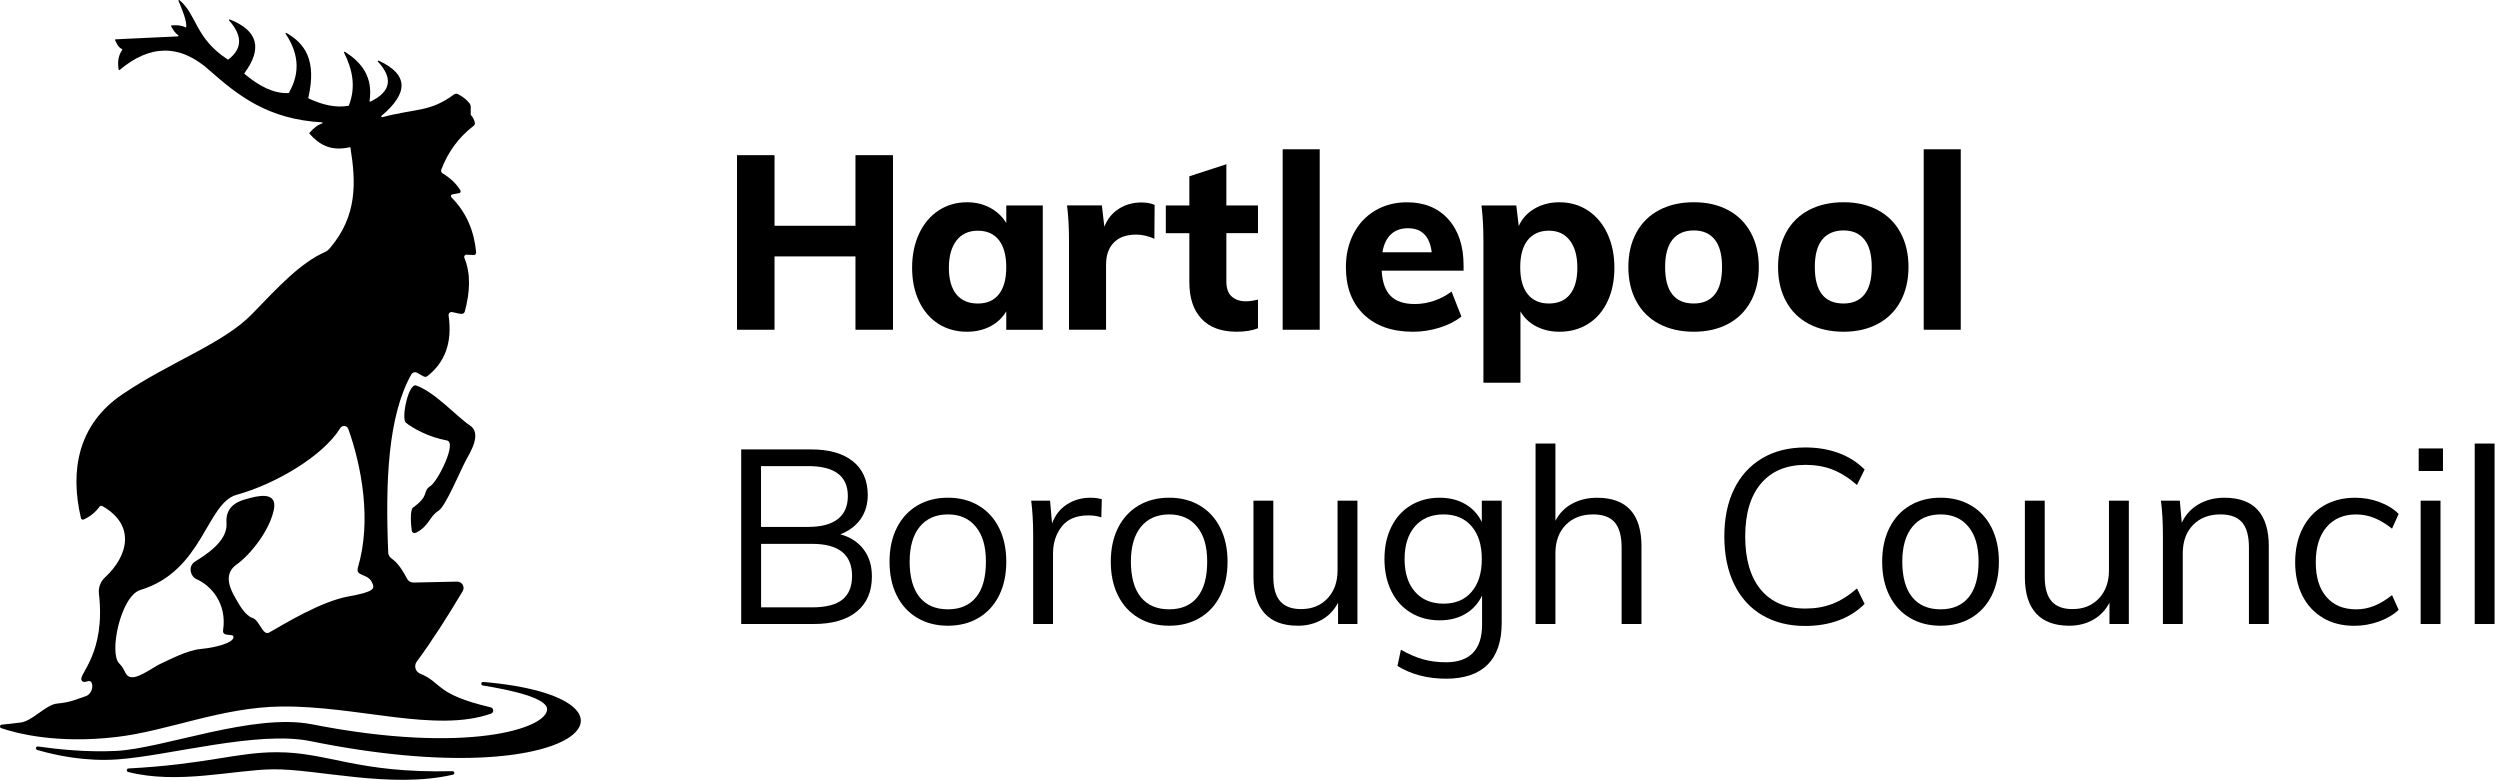 <svg width="272" height="85" viewBox="0 0 272 85" fill="none" xmlns="http://www.w3.org/2000/svg" preserveAspectRatio="xMinYMid" aria-hidden="true" focusable="false">
<path d="M97.157 16.882V35.876H93.075V27.898H84.27V35.876H80.188V16.882H84.27V24.564H93.075V16.882H97.157Z" fill="black"/>
<path d="M113.456 22.352V35.879H109.481V33.878C109.071 34.57 108.493 35.115 107.748 35.507C107.001 35.898 106.155 36.093 105.213 36.093C104.039 36.093 103.004 35.808 102.106 35.238C101.208 34.669 100.505 33.856 99.998 32.796C99.492 31.739 99.237 30.516 99.237 29.128C99.237 27.74 99.492 26.505 99.998 25.421C100.505 24.337 101.214 23.496 102.12 22.9C103.026 22.305 104.058 22.007 105.216 22.007C106.158 22.007 107.004 22.212 107.751 22.62C108.499 23.031 109.076 23.581 109.484 24.277V22.355H113.459L113.456 22.352ZM108.682 32.011C109.216 31.334 109.481 30.357 109.481 29.076C109.481 27.794 109.213 26.812 108.682 26.127C108.151 25.443 107.384 25.101 106.388 25.101C105.391 25.101 104.619 25.457 104.066 26.168C103.516 26.88 103.239 27.869 103.239 29.131C103.239 30.393 103.51 31.359 104.053 32.024C104.595 32.69 105.372 33.023 106.388 33.023C107.403 33.023 108.148 32.687 108.682 32.011Z" fill="black"/>
<path d="M125.623 22.297L125.596 25.979C124.939 25.678 124.279 25.525 123.622 25.525C122.554 25.525 121.741 25.815 121.18 26.393C120.619 26.97 120.339 27.775 120.339 28.807V35.876H116.309V26.218C116.309 24.777 116.238 23.488 116.096 22.349H119.885L120.153 24.668C120.49 23.814 121.021 23.162 121.741 22.708C122.461 22.253 123.274 22.029 124.183 22.029C124.752 22.029 125.232 22.116 125.623 22.294V22.297Z" fill="black"/>
<path d="M133.428 25.366V30.622C133.428 31.37 133.622 31.917 134.014 32.262C134.405 32.61 134.912 32.782 135.536 32.782C135.927 32.782 136.371 32.719 136.869 32.596V35.717C136.228 35.966 135.456 36.092 134.548 36.092C132.875 36.092 131.599 35.621 130.72 34.68C129.839 33.735 129.401 32.413 129.401 30.705V25.369H126.841V22.355H129.401V19.179L133.428 17.87V22.352H136.869V25.366H133.428Z" fill="black"/>
<path d="M139.555 16.241H143.585V35.876H139.555V16.241Z" fill="black"/>
<path d="M159.237 29.448H150.326C150.397 30.713 150.725 31.63 151.314 32.21C151.902 32.791 152.773 33.078 153.928 33.078C154.621 33.078 155.316 32.963 156.009 32.73C156.702 32.501 157.342 32.161 157.931 31.718L158.999 34.439C158.358 34.956 157.561 35.359 156.611 35.654C155.661 35.947 154.703 36.095 153.742 36.095C151.464 36.095 149.679 35.468 148.379 34.214C147.081 32.961 146.433 31.249 146.433 29.078C146.433 27.71 146.712 26.486 147.273 25.41C147.834 24.334 148.62 23.499 149.633 22.902C150.646 22.308 151.793 22.01 153.074 22.01C154.977 22.01 156.48 22.628 157.583 23.863C158.686 25.101 159.237 26.768 159.237 28.865V29.451V29.448ZM151.328 25.5C150.857 25.944 150.55 26.595 150.408 27.447H155.771C155.557 25.706 154.695 24.832 153.184 24.832C152.417 24.832 151.801 25.054 151.33 25.5H151.328Z" fill="black"/>
<path d="M172.763 22.9C173.669 23.496 174.378 24.337 174.885 25.421C175.391 26.505 175.646 27.742 175.646 29.128C175.646 30.513 175.397 31.739 174.898 32.796C174.4 33.856 173.697 34.669 172.79 35.238C171.884 35.808 170.841 36.093 169.669 36.093C168.728 36.093 167.882 35.895 167.134 35.507C166.387 35.115 165.818 34.573 165.426 33.878V41.642H161.396V26.22C161.396 24.78 161.325 23.491 161.183 22.352H164.972L165.24 24.594C165.596 23.792 166.168 23.162 166.959 22.7C167.75 22.237 168.654 22.007 169.667 22.007C170.822 22.007 171.854 22.305 172.76 22.9H172.763ZM170.817 32.022C171.35 31.354 171.616 30.39 171.616 29.128C171.616 27.866 171.345 26.877 170.803 26.166C170.261 25.457 169.5 25.098 168.522 25.098C167.545 25.098 166.757 25.44 166.214 26.125C165.672 26.809 165.401 27.792 165.401 29.073C165.401 30.354 165.672 31.332 166.214 32.008C166.757 32.684 167.526 33.021 168.522 33.021C169.519 33.021 170.283 32.69 170.817 32.022Z" fill="black"/>
<path d="M180.513 35.238C179.437 34.669 178.611 33.85 178.033 32.783C177.455 31.715 177.165 30.469 177.165 29.048C177.165 27.628 177.455 26.382 178.033 25.314C178.611 24.247 179.437 23.428 180.513 22.859C181.589 22.289 182.849 22.004 184.289 22.004C185.729 22.004 186.958 22.289 188.023 22.859C189.091 23.428 189.912 24.247 190.489 25.314C191.067 26.382 191.357 27.628 191.357 29.048C191.357 30.469 191.067 31.718 190.489 32.783C189.912 33.85 189.088 34.669 188.023 35.238C186.958 35.808 185.709 36.093 184.289 36.093C182.868 36.093 181.589 35.808 180.513 35.238ZM186.569 32.035C187.095 31.378 187.358 30.382 187.358 29.046C187.358 27.71 187.095 26.738 186.569 26.073C186.043 25.405 185.285 25.071 184.289 25.071C183.292 25.071 182.501 25.405 181.967 26.073C181.433 26.738 181.165 27.732 181.165 29.046C181.165 31.696 182.205 33.021 184.286 33.021C185.282 33.021 186.041 32.692 186.566 32.035H186.569Z" fill="black"/>
<path d="M196.8 35.238C195.724 34.669 194.898 33.85 194.32 32.783C193.742 31.715 193.452 30.469 193.452 29.048C193.452 27.628 193.742 26.382 194.32 25.314C194.898 24.247 195.724 23.428 196.8 22.859C197.876 22.289 199.136 22.004 200.576 22.004C202.016 22.004 203.245 22.289 204.31 22.859C205.377 23.428 206.199 24.247 206.776 25.314C207.354 26.382 207.644 27.628 207.644 29.048C207.644 30.469 207.354 31.718 206.776 32.783C206.199 33.85 205.375 34.669 204.31 35.238C203.245 35.808 201.996 36.093 200.576 36.093C199.155 36.093 197.876 35.808 196.8 35.238ZM202.856 32.035C203.382 31.378 203.645 30.382 203.645 29.046C203.645 27.71 203.382 26.738 202.856 26.073C202.33 25.405 201.572 25.071 200.576 25.071C199.579 25.071 198.788 25.405 198.254 26.073C197.72 26.738 197.452 27.732 197.452 29.046C197.452 31.696 198.492 33.021 200.573 33.021C201.569 33.021 202.328 32.692 202.853 32.035H202.856Z" fill="black"/>
<path d="M209.3 16.241H213.33V35.876H209.3V16.241Z" fill="black"/>
<path d="M93.956 59.768C94.561 60.559 94.863 61.542 94.863 62.716C94.863 64.37 94.312 65.646 93.209 66.544C92.106 67.442 90.551 67.891 88.541 67.891H80.643V48.897H88.273C90.211 48.897 91.72 49.326 92.796 50.191C93.872 51.054 94.411 52.278 94.411 53.86C94.411 54.873 94.148 55.749 93.625 56.488C93.1 57.224 92.366 57.772 91.424 58.128C92.508 58.432 93.354 58.977 93.959 59.768H93.956ZM82.803 57.328H87.925C89.349 57.328 90.425 57.044 91.153 56.474C91.881 55.905 92.245 55.07 92.245 53.967C92.245 51.796 90.805 50.712 87.923 50.712H82.8V57.328H82.803ZM91.649 65.238C92.352 64.677 92.703 63.82 92.703 62.664C92.703 60.334 91.252 59.171 88.355 59.171H82.806V66.081H88.355C89.85 66.081 90.948 65.802 91.649 65.24V65.238Z" fill="black"/>
<path d="M99.798 67.225C98.837 66.656 98.096 65.848 97.57 64.797C97.044 63.748 96.781 62.522 96.781 61.115C96.781 59.708 97.044 58.481 97.57 57.433C98.096 56.384 98.837 55.574 99.798 55.004C100.759 54.435 101.871 54.15 103.133 54.15C104.395 54.15 105.506 54.435 106.467 55.004C107.428 55.574 108.17 56.381 108.696 57.433C109.221 58.481 109.484 59.71 109.484 61.115C109.484 62.519 109.221 63.748 108.696 64.797C108.17 65.846 107.428 66.656 106.467 67.225C105.506 67.795 104.395 68.079 103.133 68.079C101.871 68.079 100.759 67.795 99.798 67.225ZM106.202 64.972C106.914 64.093 107.269 62.807 107.269 61.117C107.269 59.428 106.905 58.213 106.174 57.315C105.443 56.417 104.43 55.968 103.133 55.968C101.835 55.968 100.795 56.417 100.064 57.315C99.333 58.213 98.969 59.48 98.969 61.117C98.969 62.755 99.33 64.091 100.05 64.972C100.77 65.854 101.797 66.294 103.133 66.294C104.469 66.294 105.49 65.854 106.202 64.972Z" fill="black"/>
<path d="M119.877 54.314L119.822 56.288C119.412 56.146 118.943 56.075 118.41 56.075C117.112 56.075 116.145 56.48 115.516 57.288C114.883 58.098 114.569 59.081 114.569 60.236V67.893H112.409V58.235C112.409 56.847 112.337 55.596 112.195 54.473H114.248L114.462 56.953C114.799 56.047 115.343 55.352 116.091 54.873C116.838 54.391 117.692 54.153 118.65 54.153C119.094 54.153 119.505 54.205 119.877 54.312V54.314Z" fill="black"/>
<path d="M123.871 67.225C122.91 66.656 122.168 65.848 121.642 64.797C121.117 63.748 120.854 62.522 120.854 61.115C120.854 59.708 121.117 58.481 121.642 57.433C122.168 56.384 122.91 55.574 123.871 55.004C124.832 54.435 125.943 54.15 127.205 54.15C128.467 54.15 129.579 54.435 130.54 55.004C131.501 55.574 132.243 56.381 132.768 57.433C133.294 58.481 133.557 59.71 133.557 61.115C133.557 62.519 133.294 63.748 132.768 64.797C132.243 65.846 131.501 66.656 130.54 67.225C129.579 67.795 128.467 68.079 127.205 68.079C125.943 68.079 124.832 67.795 123.871 67.225ZM130.274 64.972C130.986 64.093 131.342 62.807 131.342 61.117C131.342 59.428 130.978 58.213 130.247 57.315C129.516 56.417 128.503 55.968 127.205 55.968C125.908 55.968 124.867 56.417 124.136 57.315C123.405 58.213 123.041 59.48 123.041 61.117C123.041 62.755 123.403 64.091 124.123 64.972C124.843 65.854 125.869 66.294 127.205 66.294C128.541 66.294 129.562 65.854 130.274 64.972Z" fill="black"/>
<path d="M147.689 54.473V67.893H145.581V65.572C145.154 66.39 144.557 67.012 143.793 67.439C143.027 67.866 142.164 68.079 141.206 68.079C139.624 68.079 138.422 67.636 137.603 66.746C136.785 65.856 136.377 64.54 136.377 62.798V54.476H138.537V62.746C138.537 63.956 138.786 64.846 139.284 65.416C139.783 65.985 140.538 66.27 141.551 66.27C142.742 66.27 143.703 65.884 144.431 65.109C145.159 64.334 145.526 63.319 145.526 62.054V54.476H147.686L147.689 54.473Z" fill="black"/>
<path d="M163.384 54.473V67.787C163.384 69.777 162.872 71.285 161.851 72.309C160.827 73.333 159.321 73.842 157.328 73.842C155.335 73.842 153.523 73.38 152.045 72.454L152.417 70.694C153.271 71.176 154.076 71.521 154.832 71.734C155.587 71.948 156.42 72.055 157.326 72.055C158.623 72.055 159.601 71.712 160.26 71.028C160.918 70.344 161.249 69.325 161.249 67.973V64.797C160.841 65.651 160.239 66.314 159.447 66.784C158.656 67.255 157.717 67.491 156.633 67.491C155.459 67.491 154.416 67.217 153.498 66.664C152.581 66.114 151.875 65.331 151.377 64.318C150.878 63.302 150.629 62.139 150.629 60.822C150.629 59.505 150.878 58.342 151.377 57.328C151.875 56.313 152.581 55.533 153.498 54.98C154.413 54.429 155.459 54.153 156.633 54.153C157.701 54.153 158.629 54.383 159.42 54.846C160.211 55.308 160.811 55.957 161.221 56.795V54.473H163.381H163.384ZM160.115 64.386C160.852 63.524 161.221 62.336 161.221 60.825C161.221 59.313 160.852 58.125 160.115 57.263C159.376 56.401 158.358 55.968 157.06 55.968C155.762 55.968 154.708 56.398 153.953 57.263C153.197 58.125 152.819 59.313 152.819 60.825C152.819 62.336 153.197 63.524 153.953 64.386C154.708 65.249 155.743 65.678 157.06 65.678C158.377 65.678 159.376 65.249 160.115 64.386Z" fill="black"/>
<path d="M178.592 59.461V67.893H176.432V59.571C176.432 58.325 176.183 57.413 175.684 56.836C175.186 56.258 174.403 55.968 173.335 55.968C172.09 55.968 171.093 56.351 170.349 57.115C169.604 57.879 169.229 58.911 169.229 60.211V67.893H167.069V48.258H169.229V56.663C169.656 55.845 170.264 55.223 171.058 54.796C171.849 54.369 172.752 54.156 173.765 54.156C176.985 54.156 178.595 55.927 178.595 59.464L178.592 59.461Z" fill="black"/>
<path d="M191.73 66.932C190.404 66.149 189.386 65.024 188.674 63.557C187.962 62.089 187.607 60.359 187.607 58.366C187.607 56.373 187.962 54.654 188.674 53.206C189.386 51.755 190.404 50.64 191.73 49.857C193.055 49.074 194.615 48.683 196.411 48.683C197.728 48.683 198.932 48.883 200.027 49.282C201.123 49.682 202.067 50.282 202.869 51.084L202.042 52.765C201.136 51.982 200.241 51.423 199.362 51.084C198.481 50.744 197.509 50.577 196.441 50.577C194.36 50.577 192.748 51.254 191.598 52.603C190.451 53.956 189.879 55.875 189.879 58.366C189.879 60.857 190.448 62.809 191.587 64.17C192.726 65.531 194.344 66.21 196.441 66.21C197.509 66.21 198.483 66.04 199.362 65.703C200.241 65.366 201.136 64.805 202.042 64.022L202.869 65.703C202.07 66.505 201.123 67.105 200.027 67.504C198.932 67.904 197.728 68.104 196.411 68.104C194.615 68.104 193.055 67.713 191.73 66.93V66.932Z" fill="black"/>
<path d="M207.797 67.225C206.836 66.656 206.094 65.848 205.569 64.797C205.043 63.748 204.78 62.522 204.78 61.115C204.78 59.708 205.043 58.481 205.569 57.433C206.094 56.384 206.836 55.574 207.797 55.004C208.758 54.435 209.869 54.15 211.132 54.15C212.394 54.15 213.505 54.435 214.466 55.004C215.427 55.574 216.169 56.381 216.695 57.433C217.217 58.481 217.48 59.71 217.48 61.115C217.48 62.519 217.217 63.748 216.695 64.797C216.169 65.846 215.427 66.656 214.466 67.225C213.505 67.795 212.394 68.079 211.132 68.079C209.869 68.079 208.758 67.795 207.797 67.225ZM214.201 64.972C214.912 64.093 215.268 62.807 215.268 61.117C215.268 59.428 214.904 58.213 214.173 57.315C213.442 56.417 212.429 55.968 211.132 55.968C209.834 55.968 208.794 56.417 208.063 57.315C207.332 58.213 206.968 59.48 206.968 61.117C206.968 62.755 207.329 64.091 208.049 64.972C208.769 65.854 209.796 66.294 211.132 66.294C212.468 66.294 213.489 65.854 214.201 64.972Z" fill="black"/>
<path d="M231.618 54.473V67.893H229.51V65.572C229.083 66.39 228.486 67.012 227.722 67.439C226.958 67.866 226.096 68.079 225.135 68.079C223.553 68.079 222.351 67.636 221.532 66.746C220.714 65.856 220.306 64.54 220.306 62.798V54.476H222.466V62.746C222.466 63.956 222.715 64.846 223.213 65.416C223.711 65.985 224.467 66.27 225.48 66.27C226.671 66.27 227.632 65.884 228.36 65.109C229.088 64.334 229.455 63.319 229.455 62.054V54.476H231.618V54.473Z" fill="black"/>
<path d="M246.845 59.461V67.893H244.685V59.571C244.685 58.325 244.436 57.413 243.938 56.836C243.439 56.258 242.656 55.968 241.591 55.968C240.346 55.968 239.349 56.351 238.605 57.115C237.857 57.879 237.485 58.911 237.485 60.211V67.893H235.325V58.235C235.325 56.847 235.254 55.596 235.111 54.473H237.165L237.378 56.874C237.786 56.001 238.402 55.33 239.218 54.859C240.036 54.388 240.97 54.153 242.018 54.153C245.238 54.153 246.848 55.924 246.848 59.461H246.845Z" fill="black"/>
<path d="M252.745 67.225C251.776 66.656 251.028 65.851 250.503 64.811C249.977 63.77 249.714 62.555 249.714 61.169C249.714 59.784 249.983 58.558 250.516 57.501C251.05 56.444 251.809 55.62 252.797 55.032C253.785 54.443 254.935 54.153 256.252 54.153C257.158 54.153 258.034 54.309 258.88 54.621C259.726 54.933 260.424 55.363 260.974 55.916L260.254 57.517C259.578 56.984 258.924 56.592 258.294 56.343C257.662 56.094 257.018 55.971 256.359 55.971C254.99 55.971 253.914 56.428 253.131 57.345C252.348 58.262 251.956 59.538 251.956 61.175C251.956 62.812 252.342 64.052 253.117 64.95C253.892 65.848 254.971 66.297 256.359 66.297C257.016 66.297 257.662 66.174 258.294 65.925C258.924 65.676 259.578 65.284 260.254 64.75L260.974 66.352C260.405 66.886 259.69 67.307 258.825 67.62C257.96 67.932 257.068 68.088 256.145 68.088C254.847 68.088 253.714 67.803 252.745 67.234V67.225Z" fill="black"/>
<path d="M265.795 48.79V51.245H263.154V48.79H265.795ZM263.367 54.473H265.527V67.893H263.367V54.473Z" fill="black"/>
<path d="M269.25 48.258H271.41V67.893H269.25V48.258Z" fill="black"/>
<path d="M50.765 27.71L51.523 27.745C51.687 27.753 51.821 27.617 51.805 27.452C51.591 25.216 50.806 23.176 49.114 21.468C49.004 21.358 49.065 21.172 49.218 21.145L49.962 21.011C50.094 20.986 50.162 20.838 50.094 20.723C49.664 19.995 49.013 19.379 48.15 18.859C48.011 18.777 47.956 18.604 48.013 18.454C48.725 16.57 49.875 14.96 51.539 13.682C51.646 13.6 51.698 13.463 51.665 13.331C51.581 13.003 51.435 12.724 51.216 12.491V11.612C51.216 11.489 51.175 11.366 51.101 11.267C50.784 10.848 50.351 10.514 49.839 10.246C49.694 10.169 49.519 10.183 49.388 10.282C46.77 12.217 45.276 11.776 41.596 12.751C41.503 12.776 41.443 12.658 41.517 12.595C44.405 10.164 44.52 8.135 41.21 6.602C41.139 6.569 41.073 6.66 41.128 6.717C42.754 8.491 42.584 9.95 40.309 11.054C40.257 11.078 40.197 11.034 40.208 10.977C40.589 8.409 39.39 6.805 37.523 5.636C37.468 5.6 37.402 5.663 37.432 5.721C38.327 7.519 38.757 9.403 37.963 11.462C37.955 11.486 37.933 11.505 37.906 11.508C36.523 11.755 35.072 11.412 33.586 10.714C33.558 10.7 33.539 10.662 33.547 10.632C34.489 6.509 33.139 4.713 31.157 3.583C31.1 3.55 31.037 3.618 31.073 3.673C32.392 5.647 32.773 7.755 31.437 10.087C31.423 10.109 31.398 10.126 31.374 10.126C29.747 10.197 28.171 9.354 26.61 8.045C26.583 8.023 26.58 7.982 26.599 7.952C28.581 5.263 28.056 3.32 25.006 2.118C24.94 2.093 24.885 2.173 24.929 2.225C26.243 3.725 26.531 5.162 24.855 6.468C24.831 6.487 24.792 6.49 24.768 6.471C21.173 4.097 21.455 1.622 19.525 0.015C19.47 -0.028 19.394 0.029 19.421 0.095C19.889 1.195 20.313 2.257 20.264 2.939C20.261 2.98 20.215 3.002 20.177 2.98C19.793 2.756 19.254 2.717 18.676 2.758C18.63 2.761 18.6 2.813 18.622 2.857C18.824 3.259 19.068 3.602 19.391 3.837C19.443 3.875 19.421 3.955 19.355 3.958L12.582 4.278C12.536 4.278 12.506 4.327 12.525 4.371C12.714 4.812 12.935 5.2 13.272 5.332C13.31 5.348 13.321 5.398 13.3 5.43C12.815 6.115 12.793 6.843 12.911 7.571C12.919 7.623 12.979 7.645 13.02 7.61C16.292 4.858 19.563 4.73 22.832 7.686C25.907 10.399 29.145 12.978 35.039 13.312C35.102 13.315 35.116 13.405 35.056 13.425C34.538 13.591 34.087 13.972 33.673 14.457C33.651 14.481 33.651 14.52 33.673 14.544C34.681 15.675 35.916 16.507 38.054 16.017C38.089 16.009 38.122 16.031 38.127 16.066C38.722 19.781 38.919 23.48 35.864 27.034C35.724 27.195 35.557 27.329 35.362 27.417C32.647 28.63 30.306 31.189 27.404 34.184C24.31 37.377 18.46 39.4 13.283 42.923C8.511 46.167 7.575 51.169 8.81 56.376C8.84 56.507 8.985 56.576 9.105 56.521C9.834 56.195 10.395 55.714 10.827 55.13C10.901 55.032 11.035 55.004 11.142 55.065C14.789 57.137 13.957 60.488 11.402 62.845C10.92 63.291 10.688 63.943 10.764 64.594C11.512 71.053 8.561 73.339 8.862 73.979C9.094 74.475 9.612 73.933 9.858 74.146C10.233 74.472 10.047 75.515 9.3 75.756C8.248 76.093 7.758 76.402 6.212 76.547C4.98 76.665 3.49 78.488 2.223 78.614C1.631 78.674 0.783 78.773 0.17 78.847C-0.033 78.871 -0.063 79.153 0.129 79.219C1.779 79.786 6.171 80.952 12.684 80.183C18.334 79.515 24.105 76.939 30.632 76.868C38.916 76.78 47.367 79.767 53.42 77.645C53.76 77.527 53.735 77.04 53.387 76.958C47.236 75.51 48.131 74.264 45.719 73.298C45.194 73.087 45.007 72.438 45.344 71.984C47.096 69.607 48.742 67.001 50.34 64.318C50.617 63.855 50.275 63.27 49.735 63.28L44.991 63.382C44.693 63.387 44.419 63.223 44.282 62.96C43.545 61.531 43.009 61.052 42.53 60.704C42.376 60.595 42.245 60.346 42.239 60.157C41.916 52.338 42.215 45.245 44.753 40.736C44.879 40.514 45.163 40.434 45.388 40.56L46.015 40.916C46.217 41.031 46.373 41.02 46.486 40.933C48.358 39.474 49.242 37.344 48.807 34.327C48.774 34.099 48.974 33.908 49.199 33.957L50.045 34.138C50.332 34.198 50.518 34.086 50.568 33.902C51.134 31.794 51.249 29.815 50.524 28.055C50.453 27.879 50.581 27.691 50.77 27.699L50.765 27.71ZM37.867 64.901C34.919 65.449 31.018 67.83 29.309 68.808C28.562 69.238 28.264 67.477 27.47 67.231C26.692 66.984 26.038 65.818 25.611 65.065C25.118 64.198 24.204 62.5 25.739 61.422C27.275 60.326 29.342 57.704 29.799 55.437C30.227 53.307 27.774 54.038 27.045 54.227C26.172 54.454 24.486 54.889 24.644 56.921C24.803 58.969 22.126 60.51 21.217 61.104C20.385 61.646 20.765 62.747 21.346 62.996C23.024 63.721 24.702 65.712 24.275 68.553C24.152 69.374 25.4 68.846 25.405 69.311C25.411 69.947 23.445 70.459 21.91 70.601C20.374 70.724 18.413 71.8 17.639 72.137C16.845 72.454 15.21 73.76 14.321 73.681C13.54 73.61 13.716 72.895 12.971 72.181C11.829 71.085 13.127 64.838 15.273 64.189C22.096 62.125 22.46 54.744 25.737 53.838C29.942 52.675 35.135 49.639 37.022 46.578C37.235 46.23 37.761 46.285 37.898 46.671C39.332 50.72 40.46 56.614 38.943 61.742C38.648 62.741 39.984 62.371 40.457 63.335C40.808 64.044 40.813 64.37 37.867 64.901Z" fill="black"/>
<path d="M45.284 41.94C44.435 41.644 43.628 45.543 44.159 45.986C44.83 46.545 46.623 47.569 48.618 47.922C49.757 48.124 47.641 52.354 46.828 52.883C45.894 53.488 46.828 53.852 44.934 55.229C44.583 55.483 44.706 57.186 44.805 57.747C44.843 57.964 45.073 58.059 45.267 57.958C46.699 57.227 46.751 56.138 47.712 55.571C48.449 55.136 50.069 51.265 50.614 50.23C51.159 49.195 52.484 47.175 51.112 46.274C49.741 45.373 47.315 42.655 45.284 41.943V41.94Z" fill="black"/>
<path d="M52.575 74.195C52.328 74.174 52.282 74.538 52.525 74.579C55.742 75.099 59.471 75.953 59.523 77.138C59.616 79.225 50.877 82.132 33.928 78.803C27.547 77.549 17.82 81.437 12.624 81.7C9.451 81.861 6.212 81.516 4.129 81.218C3.89 81.185 3.817 81.527 4.046 81.593C6.081 82.19 9.33 82.882 12.867 82.617C18.488 82.195 28.078 79.477 33.756 80.632C63.613 86.707 72.357 75.887 52.569 74.195H52.575Z" fill="black"/>
<path d="M49.281 84.284C49.508 84.232 49.462 83.898 49.231 83.903C38.853 84.152 35.743 81.842 30.122 81.842C25.704 81.842 22.536 83.15 13.976 83.61C13.754 83.621 13.724 83.936 13.937 83.991C19.347 85.371 25.362 83.769 29.657 83.701C34.385 83.627 42.53 85.853 49.283 84.284H49.281Z" fill="black"/>
</svg>
